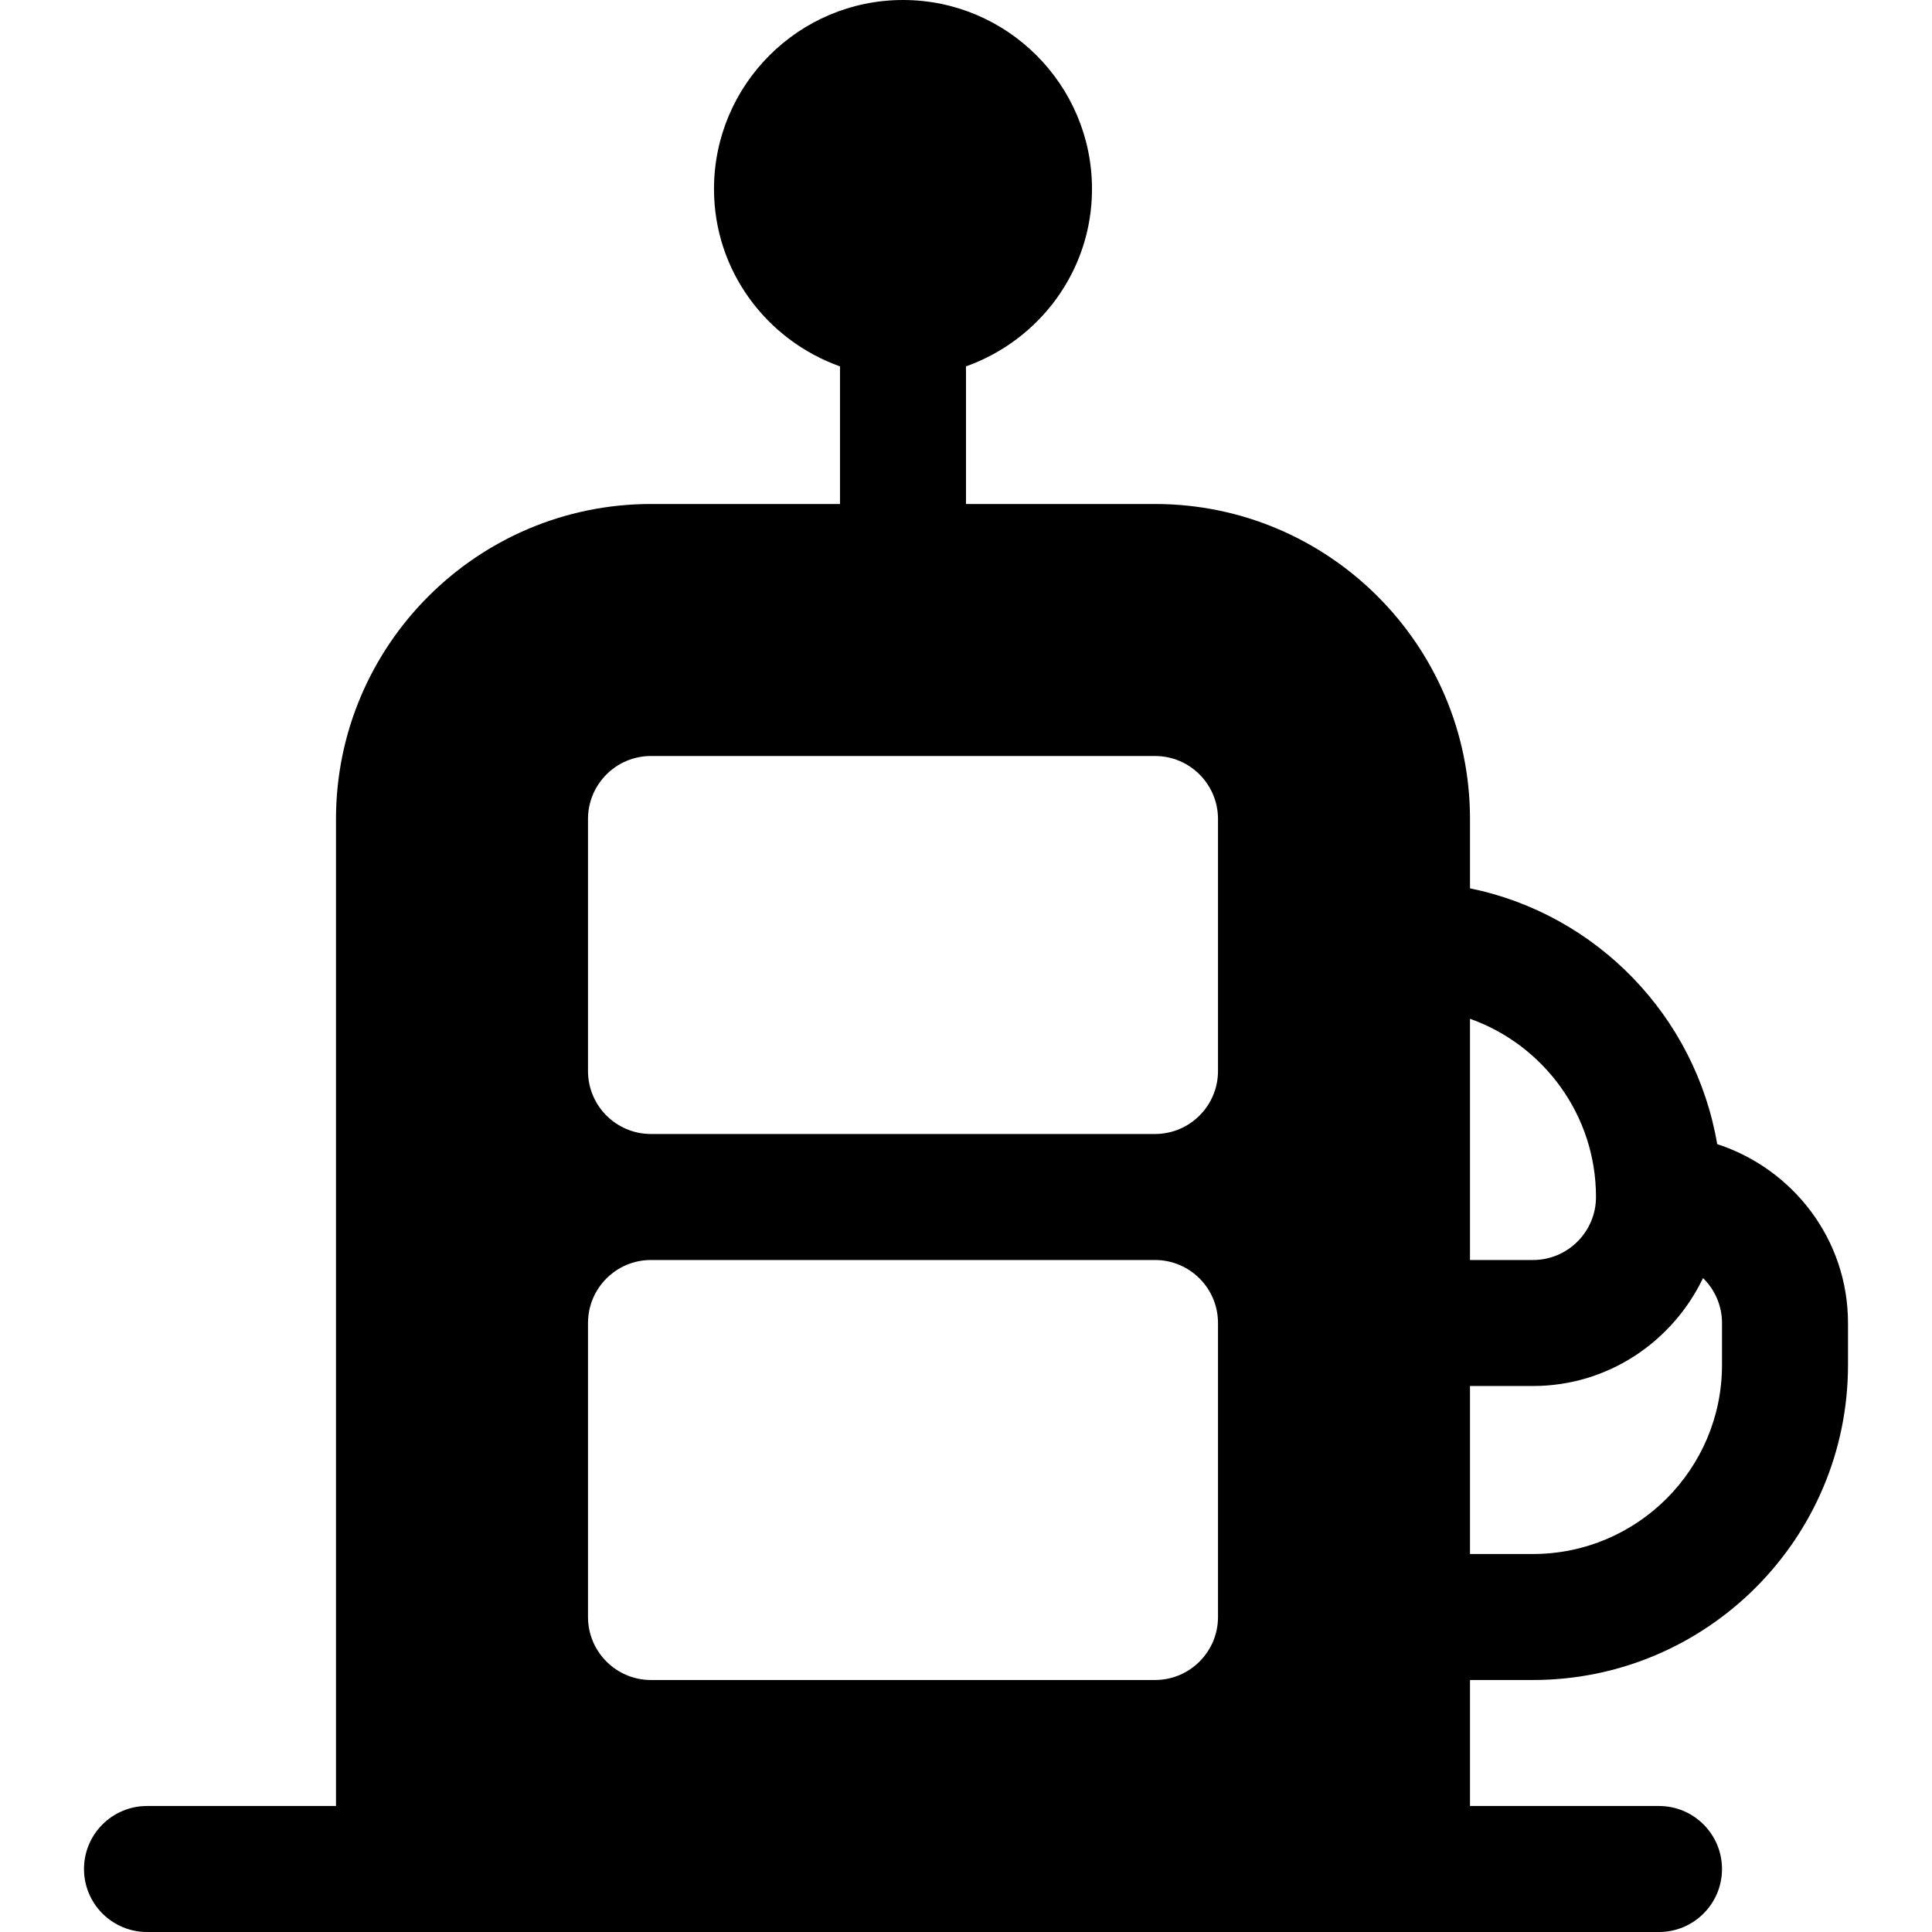 <?xml version="1.0" encoding="iso-8859-1"?>
<!-- Uploaded to: SVG Repo, www.svgrepo.com, Generator: SVG Repo Mixer Tools -->
<svg fill="#000000" height="800px" width="800px" version="1.1" id="Layer_1" xmlns="http://www.w3.org/2000/svg" xmlns:xlink="http://www.w3.org/1999/xlink" 
	 viewBox="0 0 512 512" xml:space="preserve">
<g>
	<g>
		<path d="M455.076,303.202c-5.769-33.912-31.97-60.946-65.51-67.781v-18.377c0-46.032-37.446-83.478-83.478-83.478H256V97.097
			c19.391-6.914,33.391-25.273,33.391-47.01C289.391,22.468,266.923,0,239.304,0c-27.619,0-50.087,22.468-50.087,50.087
			c0,21.737,14,40.096,33.391,47.01v36.468h-50.087c-46.032,0-83.478,37.446-83.478,83.478v261.565H38.957
			c-9.217,0-16.696,7.479-16.696,16.696c0,9.217,7.479,16.696,16.696,16.696c136.271,0,247.971,0,400.696,0
			c9.217,0,16.696-7.479,16.696-16.696c0-9.217-7.479-16.696-16.696-16.696h-50.087v-33.391h16.696
			c46.032,0,83.478-37.446,83.478-83.478v-11.13C489.739,328.405,475.12,309.75,455.076,303.202z M322.783,428.522
			c0,9.217-7.479,16.696-16.696,16.696H172.522c-9.217,0-16.696-7.479-16.696-16.696v-77.913c0-9.217,7.479-16.696,16.696-16.696
			h133.565c9.217,0,16.696,7.479,16.696,16.696V428.522z M322.783,283.826c0,9.217-7.479,16.696-16.696,16.696H172.522
			c-9.217,0-16.696-7.479-16.696-16.696v-66.783c0-9.217,7.479-16.696,16.696-16.696h133.565c9.217,0,16.696,7.479,16.696,16.696
			V283.826z M389.565,269.989c19.435,6.891,33.391,25.456,33.391,47.229c0,9.206-7.49,16.696-16.696,16.696h-16.696V269.989z
			 M456.348,361.739c0,27.619-22.468,50.087-50.087,50.087h-16.696v-44.522h16.696c19.902,0,36.984-11.754,45.057-28.607
			c3.095,3.033,5.03,7.246,5.03,11.912V361.739z"/>
	</g>
</g>
</svg>